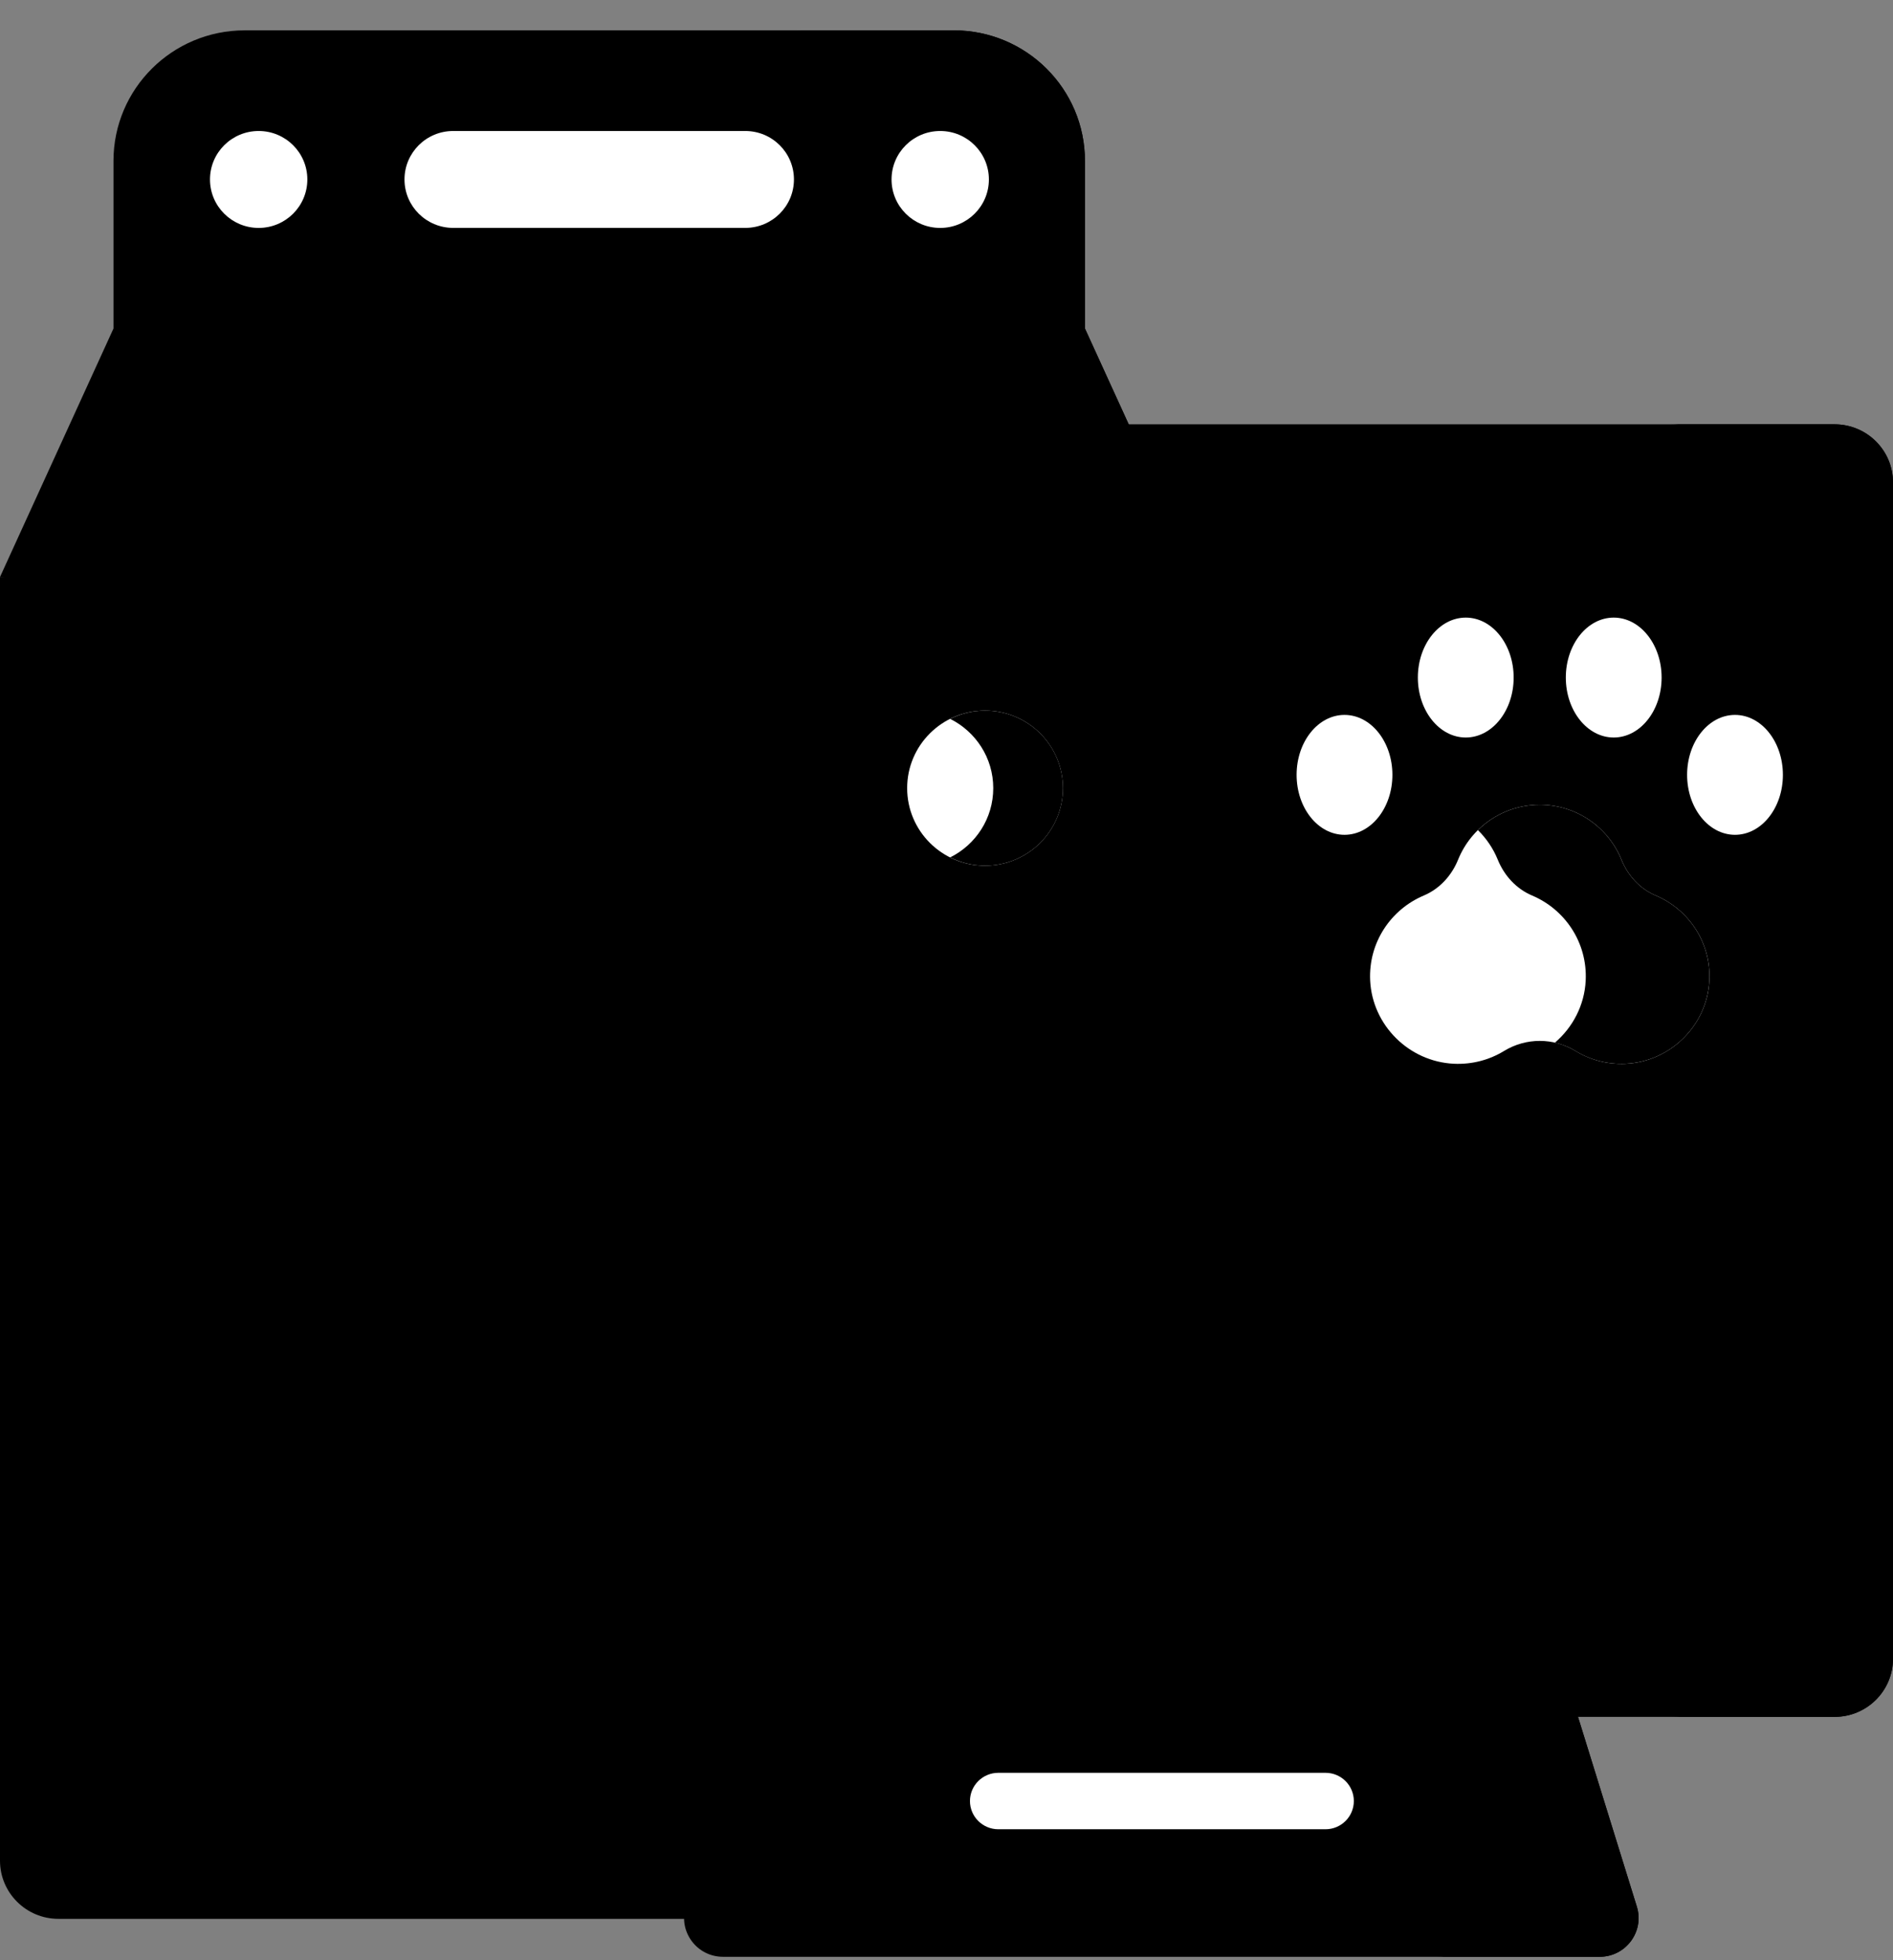 <svg width="56" height="58" viewBox="0 0 56 58" fill="none" xmlns="http://www.w3.org/2000/svg">
<rect x="0" y="0" width="56" height="58" fill="#808080" stroke="none"/>
<path d="M54.271 12.555H33.263L35.337 17.098V44.711L35.489 44.66C35.815 44.551 36.155 44.496 36.499 44.496C37.25 44.496 37.98 44.762 38.553 45.245L38.627 45.308L38.702 45.245C39.275 44.762 40.004 44.496 40.755 44.496C42.508 44.496 43.935 45.916 43.935 47.661C43.935 47.978 43.885 48.297 43.786 48.609L43.739 48.758H45.162C45.62 48.758 46.018 49.051 46.153 49.486L46.56 50.8H54.271C55.226 50.8 55.999 50.03 55.999 49.08V14.275C56 13.325 55.226 12.555 54.271 12.555V12.555Z" fill="#60B7FF" style="fill:#60B7FF;fill:color(display-p3 0.377 0.718 1);fill-opacity:1;"/>
<path d="M34.613 17.184L35.453 17.073L32.096 9.721L30.877 9.609H4.693L3.357 9.721L0 17.073L0.871 17.184H34.613Z" fill="#FFF0AD" style="fill:#FFF0AD;fill:color(display-p3 1 0.941 0.678);fill-opacity:1;"/>
<path d="M32.096 9.721H26.947L30.305 17.073H35.453L32.096 9.721Z" fill="#FFE177" style="fill:#FFE177;fill:color(display-p3 1 0.882 0.467);fill-opacity:1;"/>
<path d="M54.272 12.555H49.445C50.4 12.555 51.174 13.325 51.174 14.275V49.08C51.174 50.03 50.4 50.8 49.445 50.8H54.272C55.227 50.8 56 50.03 56 49.08V14.275C56 13.325 55.227 12.555 54.272 12.555Z" fill="#26A6FE" style="fill:#26A6FE;fill:color(display-p3 0.149 0.651 0.996);fill-opacity:1;"/>
<path d="M32.096 9.721V4.762C32.096 2.628 30.358 0.898 28.214 0.898H7.239C5.095 0.898 3.357 2.628 3.357 4.762V9.721H32.096Z" fill="#FFE177" style="fill:#FFE177;fill:color(display-p3 1 0.882 0.467);fill-opacity:1;"/>
<path d="M26.947 4.762V9.721H32.095V4.762C32.095 2.628 30.357 0.898 28.213 0.898H23.361C25.505 0.898 26.947 2.628 26.947 4.762Z" fill="#FFD15B" style="fill:#FFD15B;fill:color(display-p3 1 0.82 0.357);fill-opacity:1;"/>
<path d="M35.338 35.952H56V40.638H35.338V35.952Z" fill="#BBEC6C" style="fill:#BBEC6C;fill:color(display-p3 0.733 0.925 0.423);fill-opacity:1;"/>
<path d="M51.173 35.952H56V40.638H51.173V35.952Z" fill="#A2E62E" style="fill:#A2E62E;fill:color(display-p3 0.635 0.902 0.18);fill-opacity:1;"/>
<path d="M48.983 26.498C48.512 26.299 48.157 25.907 47.966 25.435C47.58 24.484 46.644 23.812 45.55 23.812C44.457 23.812 43.521 24.484 43.135 25.435C42.944 25.907 42.589 26.299 42.118 26.498C41.148 26.908 40.479 27.886 40.533 29.012C40.597 30.335 41.68 31.412 43.009 31.475C43.554 31.5 44.065 31.359 44.493 31.097C45.146 30.699 45.955 30.699 46.608 31.097C47.036 31.359 47.547 31.5 48.092 31.475C49.421 31.412 50.504 30.335 50.568 29.012C50.622 27.885 49.953 26.908 48.983 26.498Z" fill="white" style="fill:white;fill-opacity:1;"/>
<path d="M48.982 26.498C48.511 26.299 48.157 25.907 47.965 25.435C47.579 24.484 46.643 23.812 45.55 23.812C44.836 23.812 44.191 24.099 43.721 24.562C43.971 24.809 44.173 25.104 44.307 25.435C44.499 25.907 44.854 26.299 45.325 26.498C46.294 26.908 46.963 27.885 46.909 29.012C46.874 29.744 46.526 30.399 45.999 30.85C46.21 30.898 46.415 30.98 46.607 31.097C47.035 31.358 47.546 31.5 48.091 31.474C49.421 31.412 50.503 30.335 50.567 29.012C50.621 27.885 49.952 26.908 48.982 26.498Z" fill="#F2FBFF" style="fill:#F2FBFF;fill:color(display-p3 0.949 0.984 1);fill-opacity:1;"/>
<ellipse cx="39.774" cy="22.927" rx="1.417" ry="1.774" fill="white" style="fill:white;fill-opacity:1;"/>
<ellipse cx="51.326" cy="22.927" rx="1.417" ry="1.774" fill="white" style="fill:white;fill-opacity:1;"/>
<ellipse cx="43.361" cy="20.048" rx="1.417" ry="1.774" fill="white" style="fill:white;fill-opacity:1;"/>
<ellipse cx="47.738" cy="20.048" rx="1.417" ry="1.774" fill="white" style="fill:white;fill-opacity:1;"/>
<path d="M12.782 17.073V17.185C12.722 20.275 10.178 22.77 7.06 22.77H0V55.055C0 56.005 0.774 56.776 1.728 56.776H20.353C20.351 56.669 20.364 56.56 20.396 56.454L22.5 49.493C22.633 49.054 23.032 48.758 23.493 48.758H25.005L24.958 48.609C24.859 48.297 24.809 47.978 24.809 47.661C24.809 45.916 26.235 44.496 27.988 44.496C28.739 44.496 29.469 44.762 30.042 45.245L30.116 45.308L30.191 45.245C30.764 44.762 31.493 44.496 32.244 44.496C32.995 44.496 33.724 44.762 34.297 45.245L34.372 45.308L34.447 45.245C34.746 44.993 35.088 44.801 35.453 44.675V17.073L12.782 17.073Z" fill="#FFE177" style="fill:#FFE177;fill:color(display-p3 1 0.882 0.467);fill-opacity:1;"/>
<path d="M32.245 44.496C32.995 44.496 33.725 44.762 34.298 45.245L34.373 45.308L34.447 45.245C34.746 44.993 35.088 44.802 35.453 44.675V17.073H30.305V45.158C30.859 44.732 31.542 44.496 32.245 44.496Z" fill="#FFD15B" style="fill:#FFD15B;fill:color(display-p3 1 0.82 0.357);fill-opacity:1;"/>
<path d="M12.895 17.073H0V22.881H7.06C10.283 22.881 12.895 20.281 12.895 17.073V17.073Z" fill="#FE646F" style="fill:#FE646F;fill:color(display-p3 0.996 0.392 0.435);fill-opacity:1;"/>
<path d="M8.98 17.073C8.98 20.281 6.368 22.881 3.146 22.881H7.06C10.282 22.881 12.895 20.281 12.895 17.073L8.98 17.073Z" fill="#FD4755" style="fill:#FD4755;fill:color(display-p3 0.992 0.278 0.333);fill-opacity:1;"/>
<path d="M22.501 49.494C22.633 49.054 23.032 48.759 23.494 48.759H25.005L24.958 48.61C24.859 48.297 24.809 47.978 24.809 47.661C24.809 47.064 24.976 46.505 25.266 46.028H6.429C5.792 46.028 5.276 46.542 5.276 47.175V49.756C5.276 50.389 5.792 50.903 6.429 50.903H22.075L22.501 49.494Z" fill="#0593FC" style="fill:#0593FC;fill:color(display-p3 0.02 0.577 0.988);fill-opacity:1;"/>
<path d="M19.834 50.903H22.074L22.5 49.494C22.633 49.054 23.032 48.759 23.493 48.759H25.005L24.957 48.61C24.859 48.297 24.809 47.978 24.809 47.661C24.809 47.064 24.976 46.505 25.266 46.028H19.834C20.47 46.028 20.986 46.542 20.986 47.175V49.756C20.986 50.389 20.47 50.903 19.834 50.903Z" fill="#0182FC" style="fill:#0182FC;fill:color(display-p3 0.004 0.51 0.988);fill-opacity:1;"/>
<path d="M26.751 27.707L23.901 26.337C22.895 25.854 21.691 26.056 20.901 26.843C20.535 27.207 20.294 27.663 20.19 28.15C21.374 28.454 22.495 28.977 23.505 29.707C25.227 30.953 26.011 33.078 25.54 35.112L25.977 35.222C27.637 35.64 29.248 34.391 29.248 32.687V31.669C29.248 29.981 28.278 28.442 26.751 27.707Z" fill="#EA9B58" style="fill:#EA9B58;fill:color(display-p3 0.918 0.608 0.345);fill-opacity:1;"/>
<path d="M11.948 29.707C12.959 28.977 14.079 28.454 15.263 28.15C15.159 27.663 14.918 27.207 14.552 26.843C13.762 26.056 12.558 25.854 11.552 26.337L8.703 27.707C7.176 28.442 6.205 29.981 6.205 31.669V32.687C6.205 34.391 7.817 35.64 9.477 35.222L9.914 35.112C9.443 33.078 10.226 30.953 11.948 29.707Z" fill="#EA9B58" style="fill:#EA9B58;fill:color(display-p3 0.918 0.608 0.345);fill-opacity:1;"/>
<path d="M11.88 29.614C9.997 30.976 9.209 33.391 9.928 35.594L11.375 40.027C11.844 41.463 13.188 42.435 14.706 42.435H20.747C22.264 42.435 23.609 41.463 24.078 40.027L25.524 35.594C26.244 33.391 25.456 30.976 23.572 29.614C20.087 27.093 15.366 27.093 11.88 29.614Z" fill="#D88A55" style="fill:#D88A55;fill:color(display-p3 0.847 0.541 0.333);fill-opacity:1;"/>
<path d="M23.572 29.614C21.308 27.977 18.524 27.404 15.895 27.894C17.313 28.158 18.687 28.731 19.909 29.614C21.792 30.976 22.58 33.39 21.861 35.594L20.414 40.027C19.945 41.463 18.601 42.435 17.083 42.435H20.747C22.264 42.435 23.609 41.463 24.078 40.027L25.524 35.594C26.244 33.391 25.456 30.976 23.572 29.614Z" fill="#C57A44" style="fill:#C57A44;fill:color(display-p3 0.772 0.478 0.267);fill-opacity:1;"/>
<path d="M18.074 38.862C17.988 38.966 17.862 39.026 17.727 39.026C17.591 39.026 17.465 38.966 17.379 38.862L16.888 38.26V42.436H18.565V38.26L18.074 38.862Z" fill="#7A6D79" style="fill:#7A6D79;fill:color(display-p3 0.478 0.427 0.474);fill-opacity:1;"/>
<path d="M14.38 35.16C13.916 35.16 13.541 34.786 13.541 34.325V33.372C13.541 32.911 13.916 32.537 14.38 32.537C14.843 32.537 15.219 32.911 15.219 33.372V34.325C15.219 34.786 14.843 35.16 14.38 35.16Z" fill="#7A6D79" style="fill:#7A6D79;fill:color(display-p3 0.478 0.427 0.474);fill-opacity:1;"/>
<path d="M21.073 35.16C20.61 35.16 20.234 34.786 20.234 34.325V33.372C20.234 32.911 20.61 32.537 21.073 32.537C21.537 32.537 21.912 32.911 21.912 33.372V34.325C21.912 34.786 21.537 35.16 21.073 35.16Z" fill="#7A6D79" style="fill:#7A6D79;fill:color(display-p3 0.478 0.427 0.474);fill-opacity:1;"/>
<ellipse cx="29.14" cy="23.32" rx="2.304" ry="2.294" fill="white" style="fill:white;fill-opacity:1;"/>
<path d="M29.14 21.026C28.769 21.026 28.42 21.116 28.109 21.271C28.864 21.648 29.383 22.423 29.383 23.32C29.383 24.218 28.864 24.993 28.109 25.369C28.42 25.525 28.769 25.614 29.14 25.614C30.413 25.614 31.445 24.587 31.445 23.32C31.445 22.053 30.413 21.026 29.14 21.026V21.026Z" fill="#F2FBFF" style="fill:#F2FBFF;fill:color(display-p3 0.949 0.984 1);fill-opacity:1;"/>
<path d="M22.047 6.743H13.406C12.611 6.743 11.966 6.101 11.966 5.31C11.966 4.518 12.611 3.876 13.406 3.876H22.047C22.843 3.876 23.487 4.518 23.487 5.31C23.487 6.101 22.843 6.743 22.047 6.743Z" fill="white" style="fill:white;fill-opacity:1;"/>
<path d="M43.861 48.759C43.984 48.416 44.051 48.047 44.051 47.662C44.051 45.85 42.576 44.382 40.756 44.382C39.945 44.382 39.202 44.674 38.628 45.158C38.054 44.674 37.312 44.382 36.501 44.382C35.689 44.382 34.947 44.674 34.373 45.158C33.798 44.674 33.056 44.382 32.245 44.382C31.433 44.382 30.691 44.674 30.117 45.158C29.543 44.674 28.8 44.382 27.989 44.382C26.169 44.382 24.694 45.85 24.694 47.662C24.694 48.047 24.762 48.416 24.884 48.759H43.861Z" fill="#D88A55" style="fill:#D88A55;fill:color(display-p3 0.847 0.541 0.333);fill-opacity:1;"/>
<path d="M40.444 47.662C40.444 48.047 40.376 48.416 40.254 48.759H43.861C43.984 48.416 44.051 48.047 44.051 47.662C44.051 45.85 42.576 44.382 40.756 44.382C40.09 44.382 39.471 44.579 38.953 44.917C39.851 45.503 40.444 46.513 40.444 47.662Z" fill="#C57A44" style="fill:#C57A44;fill:color(display-p3 0.772 0.478 0.267);fill-opacity:1;"/>
<path d="M48.422 56.414L46.264 49.453C46.115 48.972 45.669 48.645 45.163 48.645H23.493C22.985 48.645 22.537 48.976 22.39 49.461L20.286 56.422C20.064 57.158 20.617 57.899 21.389 57.899H47.321C48.096 57.899 48.651 57.152 48.422 56.414Z" fill="#FE646F" style="fill:#FE646F;fill:color(display-p3 0.996 0.392 0.435);fill-opacity:1;"/>
<path d="M48.422 56.414L46.264 49.453C46.115 48.972 45.669 48.645 45.163 48.645H40.358C40.864 48.645 41.31 48.972 41.459 49.453L43.617 56.414C43.846 57.152 43.292 57.899 42.516 57.899H47.321C48.096 57.899 48.651 57.152 48.422 56.414Z" fill="#FD4755" style="fill:#FD4755;fill:color(display-p3 0.992 0.278 0.333);fill-opacity:1;"/>
<path d="M39.211 54.125H29.533C29.07 54.125 28.694 53.751 28.694 53.29C28.694 52.829 29.07 52.455 29.533 52.455H39.211C39.675 52.455 40.05 52.829 40.05 53.29C40.05 53.751 39.675 54.125 39.211 54.125Z" fill="white" style="fill:white;fill-opacity:1;"/>
<ellipse cx="7.652" cy="5.31" rx="1.44" ry="1.434" fill="white" style="fill:white;fill-opacity:1;"/>
<ellipse cx="27.814" cy="5.31" rx="1.44" ry="1.434" fill="white" style="fill:white;fill-opacity:1;"/>
<path d="M18.16 38.932L19.557 37.221C19.854 36.858 19.594 36.313 19.123 36.313H16.33C15.859 36.313 15.599 36.857 15.896 37.221L17.292 38.932C17.516 39.206 17.936 39.206 18.16 38.932Z" fill="#685E68" style="fill:#685E68;fill:color(display-p3 0.408 0.369 0.408);fill-opacity:1;"/>
</svg>
